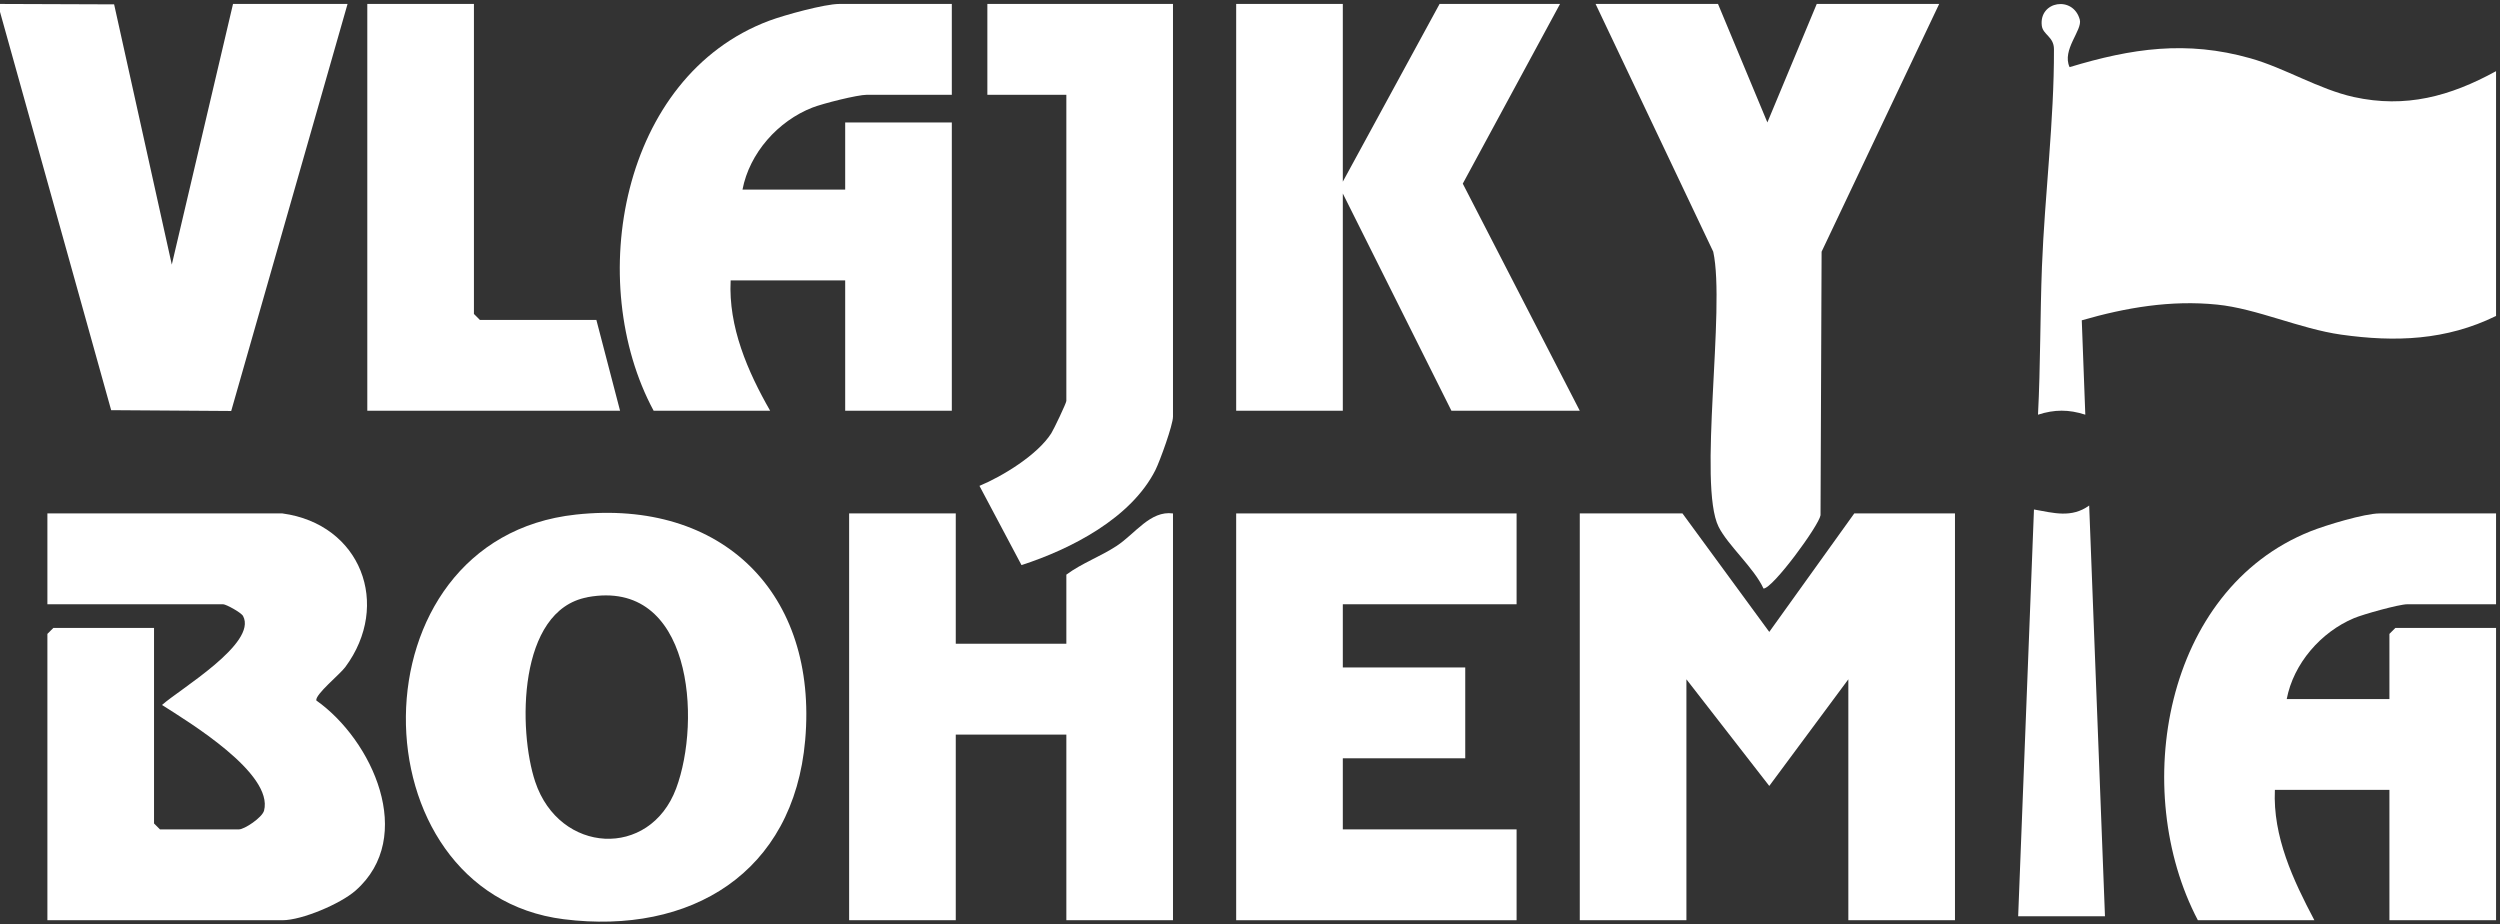 <?xml version="1.0" encoding="UTF-8"?>
<svg id="Vrstva_1" xmlns="http://www.w3.org/2000/svg" width="303.84" height="112.32" version="1.1" viewBox="0 0 303.84 112.32">
  <rect x="0" y="0" width="303.84" height="112.32" fill="#333333" stroke="none"/>
  <!-- Generator: Adobe Illustrator 29.3.0, SVG Export Plug-In . SVG Version: 2.1.0 Build 146)  -->
  <defs>
    <style>
      .st0 {
        fill: #fff;
      }
    </style>
  </defs>
  <polygon class="st0" points="0 .48 13.87 .53 20.88 32.16 28.32 .48 42.24 .48 28.1 49.95 13.51 49.85 0 1.44 0 .48"/>
  <path class="st0" d="M303.36,38.4c-6.06,2.97-12.23,3.2-18.83,2.27-5.01-.71-10.28-3.17-15.07-3.65-5.63-.57-11.08.36-16.45,1.91l.43,11.47c-2.01-.65-3.74-.65-5.75,0,.31-5.99.25-11.99.48-17.99.34-8.7,1.49-17.76,1.46-26.43,0-1.53-1.35-1.75-1.48-2.87-.35-2.98,3.82-3.68,4.62-.72.34,1.28-2.21,3.66-1.24,5.77,7.56-2.29,14.21-3.27,21.96-1.08,4.2,1.18,8.33,3.77,12.57,4.71,6.32,1.39,11.72-.08,17.3-3.14v29.76Z"/>
  <polygon class="st0" points="204.48 62.4 215.03 76.8 225.36 62.4 237.6 62.4 237.6 111.84 224.64 111.84 224.64 82.56 215.03 95.52 204.96 82.56 204.96 111.84 192 111.84 192 62.4 204.48 62.4"/>
  <path class="st0" d="M34.32,62.4c9.54,1.29,13.27,11.1,7.64,18.68-.66.89-3.65,3.3-3.52,4.05,6.81,4.81,12.19,16.58,4.77,23.11-1.83,1.61-6.52,3.6-8.88,3.6H5.76v-34.8l.72-.72h12.24v23.76l.72.72h9.6c.67,0,2.8-1.42,3.05-2.27,1.19-4.54-9.19-10.8-12.4-12.85,2.07-1.87,11.63-7.49,9.85-10.81-.23-.43-2.07-1.43-2.42-1.43H5.76v-11.04h28.56Z"/>
  <path class="st0" d="M69.98,62.54c17.82-1.93,29.43,9.6,27.88,27.4-1.41,16.16-13.92,23.71-29.34,21.78-25.59-3.21-26.07-46.2,1.46-49.18ZM71.39,72.59c-8.49,1.57-8.43,16.18-6.34,22.43,2.94,8.78,13.91,9.38,17.12.82,3.11-8.31,1.93-25.61-10.78-23.26Z"/>
  <path class="st0" d="M303.36,62.4v11.04h-10.8c-.98,0-5.36,1.22-6.47,1.69-4.02,1.69-7.35,5.52-8.17,9.83h12.48v-7.92l.72-.72h12.24v35.52h-12.96v-15.84h-13.92c-.26,5.68,2.22,10.96,4.8,15.84h-14.16c-8.28-15.77-4.14-40.16,13.69-47.27,1.85-.74,6.58-2.17,8.39-2.17h14.16Z"/>
  <path class="st0" d="M115.68.48v11.04h-10.32c-1.16,0-5.35,1.06-6.61,1.55-4.19,1.63-7.66,5.53-8.51,9.97h12.48v-8.16h12.96v35.04h-12.96v-15.84h-13.92c-.29,5.64,2.07,11.07,4.8,15.84h-14.16c-8.41-15.61-4.02-40.63,14.04-47.4,1.84-.69,6.76-2.04,8.52-2.04h13.68Z"/>
  <path class="st0" d="M116.16,62.4v15.84h13.44v-8.4c1.91-1.41,4.13-2.19,6.11-3.49,2.28-1.5,4.09-4.32,6.85-3.95v49.44h-12.96v-22.56h-13.44v22.56h-12.96v-49.44h12.96Z"/>
  <polygon class="st0" points="163.2 .48 163.2 22.08 174.96 .48 189.6 .48 177.78 22.32 192 49.92 176.4 49.92 163.2 23.52 163.2 49.92 150.24 49.92 150.24 .48 163.2 .48"/>
  <polygon class="st0" points="184.32 62.4 184.32 73.44 163.2 73.44 163.2 81.12 178.08 81.12 178.08 92.16 163.2 92.16 163.2 100.8 184.32 100.8 184.32 111.84 150.24 111.84 150.24 62.4 184.32 62.4"/>
  <path class="st0" d="M208.8.48l6,14.4,6-14.4h14.88l-14.29,30.11-.13,32.03c-.2,1.27-5.81,8.92-6.93,8.91-1.15-2.51-4.33-5.25-5.46-7.51-2.53-5.09.86-26.53-.65-33.43L193.92.48h14.88Z"/>
  <path class="st0" d="M142.56.48v50.16c0,1-1.58,5.38-2.14,6.5-2.96,5.85-10.26,9.59-16.27,11.54l-5.11-9.63c2.84-1.18,7.07-3.78,8.73-6.39.31-.49,1.83-3.68,1.83-3.93V11.52h-9.6V.48h22.56Z"/>
  <polygon class="st0" points="57.6 .48 57.6 38.16 58.32 38.88 72.48 38.88 75.36 49.92 44.64 49.92 44.64 .48 57.6 .48"/>
  <path class="st0" d="M255.84,111.36h-10.56l1.92-49.44c2.38.42,4.56,1.07,6.71-.48l1.92,49.92Z"/>
</svg>
